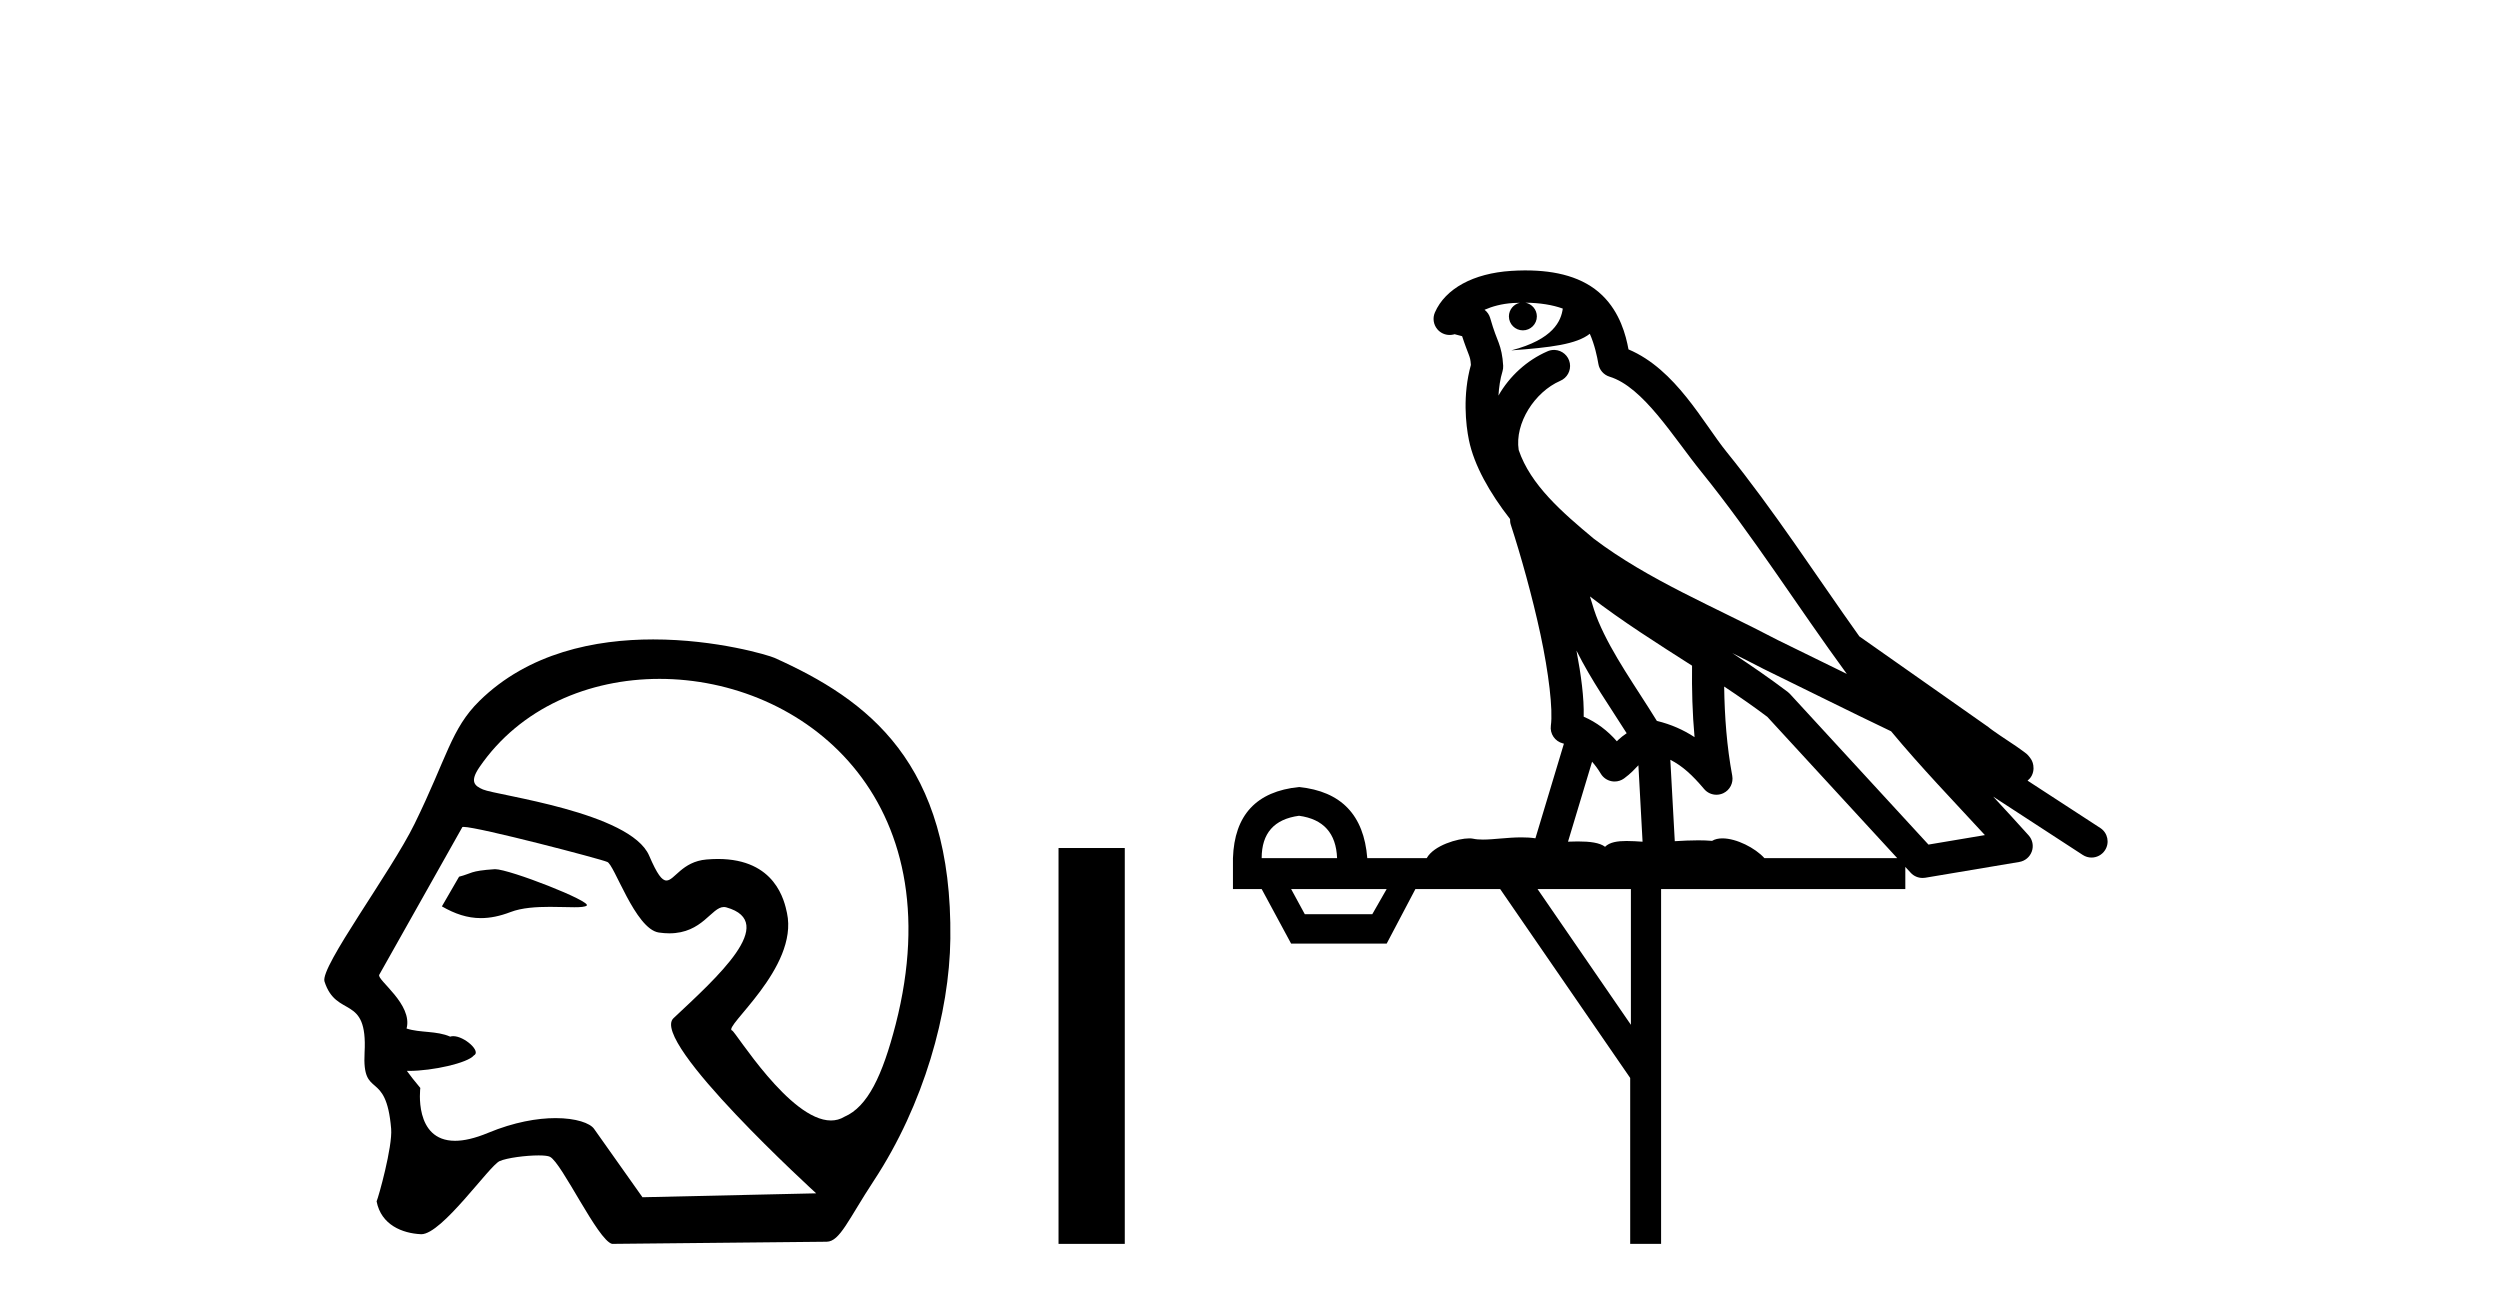 <?xml version='1.0' encoding='UTF-8' standalone='yes'?><svg xmlns='http://www.w3.org/2000/svg' xmlns:xlink='http://www.w3.org/1999/xlink' width='78.0' height='41.0' ><path d='M 15.446 27.118 C 15.44 27.118 15.434 27.118 15.429 27.119 C 14.646 27.172 14.732 27.249 14.323 27.353 L 13.787 28.279 C 14.193 28.513 14.58 28.645 15.004 28.645 C 15.29 28.645 15.592 28.585 15.929 28.456 C 16.278 28.321 16.736 28.294 17.158 28.294 C 17.442 28.294 17.709 28.306 17.917 28.306 C 18.11 28.306 18.251 28.296 18.305 28.255 C 18.476 28.127 15.899 27.118 15.446 27.118 ZM 20.577 21.181 C 25.042 21.181 29.759 24.886 27.946 31.956 C 27.531 33.568 27.069 34.53 26.347 34.842 C 26.214 34.923 26.072 34.959 25.925 34.959 C 24.641 34.959 22.945 32.182 22.843 32.153 C 22.525 32.062 24.923 30.203 24.554 28.486 C 24.476 28.118 24.201 26.8 22.397 26.8 C 22.285 26.8 22.167 26.806 22.042 26.816 C 21.278 26.882 21.043 27.472 20.794 27.472 C 20.652 27.472 20.505 27.281 20.253 26.695 C 19.67 25.341 15.5 24.818 15.069 24.632 C 14.804 24.518 14.649 24.387 14.961 23.932 C 16.228 22.085 18.372 21.181 20.577 21.181 ZM 14.462 25.799 C 14.919 25.799 18.761 26.805 18.942 26.891 C 19.158 26.941 19.816 28.985 20.555 29.095 C 20.672 29.112 20.781 29.12 20.883 29.12 C 21.919 29.12 22.197 28.299 22.585 28.299 C 22.61 28.299 22.636 28.303 22.662 28.31 C 24.301 28.772 22.372 30.492 21.013 31.768 C 20.253 32.481 25.465 37.232 25.465 37.232 L 20.045 37.354 L 18.534 35.219 C 18.409 35.042 17.974 34.885 17.334 34.885 C 16.768 34.885 16.042 35.008 15.229 35.345 C 14.808 35.52 14.47 35.593 14.198 35.593 C 12.898 35.593 13.114 33.944 13.114 33.944 C 12.939 33.736 12.801 33.56 12.694 33.411 L 12.694 33.411 C 12.715 33.411 12.736 33.412 12.757 33.412 C 13.507 33.412 14.594 33.163 14.783 32.931 C 15.028 32.81 14.491 32.328 14.141 32.328 C 14.107 32.328 14.075 32.333 14.045 32.343 C 13.623 32.155 13.108 32.229 12.685 32.09 C 12.886 31.333 11.758 30.577 11.831 30.415 L 14.427 25.803 C 14.434 25.8 14.446 25.799 14.462 25.799 ZM 20.379 19.95 C 18.579 19.95 16.493 20.36 14.957 21.87 C 14.074 22.739 13.95 23.631 12.935 25.703 C 12.202 27.202 9.98 30.172 10.124 30.622 C 10.497 31.786 11.475 30.998 11.375 32.836 C 11.294 34.335 12.047 33.324 12.204 35.219 C 12.25 35.775 11.81 37.352 11.75 37.482 C 11.892 38.221 12.558 38.48 13.131 38.507 C 13.135 38.508 13.14 38.508 13.144 38.508 C 13.791 38.508 15.268 36.367 15.589 36.226 C 15.819 36.125 16.408 36.049 16.804 36.049 C 16.969 36.049 17.101 36.062 17.159 36.092 C 17.533 36.283 18.649 38.696 19.096 38.809 L 25.792 38.742 C 26.205 38.738 26.47 38.044 27.263 36.838 C 28.826 34.462 29.623 31.597 29.651 29.29 C 29.719 23.785 27.07 21.83 24.164 20.525 C 23.986 20.445 22.355 19.95 20.379 19.95 Z' style='fill:#000000;stroke:none' /><path d='M 33.026 26.458 L 33.026 38.809 L 35.093 38.809 L 35.093 26.458 Z' style='fill:#000000;stroke:none' /><path d='M 47.592 9.444 C 48.045 9.448 48.444 9.513 48.759 9.628 C 48.707 10.005 48.475 10.588 47.152 10.932 C 48.383 10.843 49.187 10.742 49.602 10.414 C 49.752 10.752 49.833 11.134 49.869 11.353 C 49.9 11.541 50.035 11.696 50.217 11.752 C 51.271 12.075 52.198 13.629 53.087 14.728 C 54.688 16.707 56.075 18.912 57.621 21.026 C 56.908 20.676 56.195 20.326 55.478 19.976 C 53.484 18.928 51.438 18.102 49.73 16.81 C 48.737 15.983 47.752 15.129 47.383 14.04 C 47.255 13.201 47.884 12.229 48.678 11.883 C 48.895 11.792 49.02 11.563 48.979 11.332 C 48.938 11.1 48.741 10.928 48.506 10.918 C 48.499 10.918 48.492 10.918 48.484 10.918 C 48.413 10.918 48.342 10.933 48.277 10.963 C 47.641 11.24 47.097 11.735 46.752 12.342 C 46.768 12.085 46.805 11.822 46.878 11.585 C 46.895 11.529 46.902 11.47 46.899 11.411 C 46.882 11.099 46.829 10.882 46.761 10.698 C 46.692 10.514 46.617 10.35 46.494 9.924 C 46.465 9.821 46.403 9.73 46.318 9.665 C 46.554 9.561 46.851 9.477 47.208 9.454 C 47.28 9.449 47.349 9.449 47.419 9.447 L 47.419 9.447 C 47.224 9.49 47.078 9.664 47.078 9.872 C 47.078 10.112 47.273 10.307 47.514 10.307 C 47.754 10.307 47.95 10.112 47.95 9.872 C 47.95 9.658 47.795 9.481 47.592 9.444 ZM 49.606 18.609 C 50.627 19.396 51.72 20.083 52.792 20.769 C 52.783 21.509 52.802 22.253 52.87 22.999 C 52.522 22.771 52.138 22.6 51.694 22.492 C 51.034 21.42 50.31 20.432 49.868 19.384 C 49.776 19.167 49.69 18.896 49.606 18.609 ZM 49.186 20.299 C 49.646 21.223 50.234 22.054 50.752 22.877 C 50.653 22.944 50.563 23.014 50.492 23.082 C 50.473 23.099 50.463 23.111 50.446 23.128 C 50.161 22.8 49.813 22.534 49.411 22.361 C 49.426 21.773 49.331 21.065 49.186 20.299 ZM 54.047 20.376 L 54.047 20.376 C 54.376 20.539 54.703 20.703 55.025 20.872 C 55.029 20.874 55.034 20.876 55.038 20.878 C 56.355 21.52 57.67 22.18 59.002 22.816 C 59.941 23.947 60.954 24.996 61.929 26.055 C 61.342 26.154 60.755 26.252 60.168 26.351 C 58.727 24.783 57.286 23.216 55.844 21.648 C 55.824 21.626 55.802 21.606 55.778 21.588 C 55.215 21.162 54.633 20.763 54.047 20.376 ZM 49.673 23.766 C 49.771 23.877 49.862 24.001 49.946 24.141 C 50.018 24.261 50.138 24.345 50.276 24.373 C 50.309 24.38 50.342 24.383 50.376 24.383 C 50.481 24.383 50.584 24.35 50.67 24.288 C 50.881 24.135 51.009 23.989 51.118 23.876 L 51.248 26.261 C 51.08 26.25 50.909 26.239 50.749 26.239 C 50.468 26.239 50.22 26.275 50.078 26.42 C 49.909 26.29 49.604 26.253 49.227 26.253 C 49.13 26.253 49.028 26.256 48.922 26.26 L 49.673 23.766 ZM 40.53 25.452 C 41.292 25.556 41.688 25.997 41.717 26.774 L 39.364 26.774 C 39.364 25.997 39.753 25.556 40.53 25.452 ZM 53.794 21.42 L 53.794 21.42 C 54.256 21.727 54.708 22.039 55.14 22.365 C 56.491 23.835 57.843 25.304 59.194 26.774 L 55.05 26.774 C 54.761 26.454 54.175 26.157 53.74 26.157 C 53.617 26.157 53.505 26.181 53.417 26.235 C 53.279 26.223 53.134 26.218 52.984 26.218 C 52.749 26.218 52.503 26.23 52.253 26.245 L 52.114 23.705 L 52.114 23.705 C 52.492 23.898 52.8 24.18 53.169 24.618 C 53.267 24.734 53.408 24.796 53.553 24.796 C 53.625 24.796 53.698 24.78 53.767 24.748 C 53.973 24.651 54.087 24.427 54.046 24.203 C 53.876 23.286 53.807 22.359 53.794 21.42 ZM 43.264 27.738 L 42.816 28.522 L 40.709 28.522 L 40.283 27.738 ZM 50.884 27.738 L 50.884 31.974 L 47.971 27.738 ZM 47.604 8.437 C 47.588 8.437 47.571 8.437 47.555 8.437 C 47.419 8.438 47.282 8.443 47.144 8.452 L 47.144 8.452 C 45.973 8.528 45.094 9.003 44.769 9.749 C 44.693 9.923 44.722 10.125 44.844 10.271 C 44.94 10.387 45.082 10.451 45.229 10.451 C 45.267 10.451 45.306 10.447 45.344 10.438 C 45.374 10.431 45.38 10.427 45.385 10.427 C 45.392 10.427 45.398 10.432 45.435 10.441 C 45.473 10.449 45.535 10.467 45.618 10.489 C 45.71 10.772 45.78 10.942 45.82 11.049 C 45.865 11.17 45.88 11.213 45.892 11.386 C 45.631 12.318 45.732 13.254 45.83 13.729 C 45.99 14.516 46.478 15.378 47.114 16.194 C 47.112 16.255 47.118 16.316 47.138 16.375 C 47.446 17.319 47.806 18.6 48.063 19.795 C 48.319 20.99 48.456 22.136 48.387 22.638 C 48.351 22.892 48.514 23.132 48.763 23.194 C 48.774 23.197 48.784 23.201 48.794 23.203 L 47.905 26.155 C 47.761 26.133 47.614 26.126 47.468 26.126 C 47.035 26.126 46.609 26.195 46.266 26.195 C 46.153 26.195 46.049 26.187 45.957 26.167 C 45.926 26.16 45.887 26.157 45.842 26.157 C 45.484 26.157 44.734 26.375 44.514 26.774 L 42.659 26.774 C 42.554 25.429 41.845 24.69 40.53 24.555 C 39.2 24.69 38.513 25.429 38.468 26.774 L 38.468 27.738 L 39.364 27.738 L 40.283 29.441 L 43.264 29.441 L 44.161 27.738 L 46.805 27.738 L 50.862 33.632 L 50.862 38.809 L 51.826 38.809 L 51.826 27.738 L 59.446 27.738 L 59.446 27.048 C 59.502 27.109 59.558 27.17 59.614 27.23 C 59.71 27.335 59.844 27.392 59.983 27.392 C 60.011 27.392 60.038 27.39 60.066 27.386 C 61.045 27.221 62.023 27.057 63.002 26.893 C 63.183 26.863 63.332 26.737 63.393 26.564 C 63.454 26.392 63.416 26.2 63.294 26.064 C 62.928 25.655 62.557 25.253 62.187 24.854 L 62.187 24.854 L 64.982 26.674 C 65.066 26.729 65.161 26.756 65.255 26.756 C 65.419 26.756 65.58 26.675 65.676 26.527 C 65.827 26.295 65.762 25.984 65.529 25.833 L 63.26 24.356 C 63.308 24.317 63.354 24.268 63.389 24.202 C 63.47 24.047 63.449 23.886 63.422 23.803 C 63.395 23.72 63.365 23.679 63.342 23.647 C 63.248 23.519 63.2 23.498 63.133 23.446 C 63.067 23.395 62.993 23.343 62.912 23.288 C 62.751 23.178 62.565 23.056 62.405 22.949 C 62.244 22.842 62.094 22.73 62.089 22.726 C 62.074 22.711 62.057 22.698 62.04 22.686 C 60.702 21.745 59.363 20.805 58.026 19.865 C 58.022 19.862 58.017 19.86 58.013 19.857 C 56.654 17.95 55.367 15.95 53.867 14.096 C 53.137 13.194 52.285 11.524 50.809 10.901 C 50.728 10.459 50.545 9.754 49.993 9.217 C 49.398 8.638 48.536 8.437 47.604 8.437 Z' style='fill:#000000;stroke:none' /></svg>
